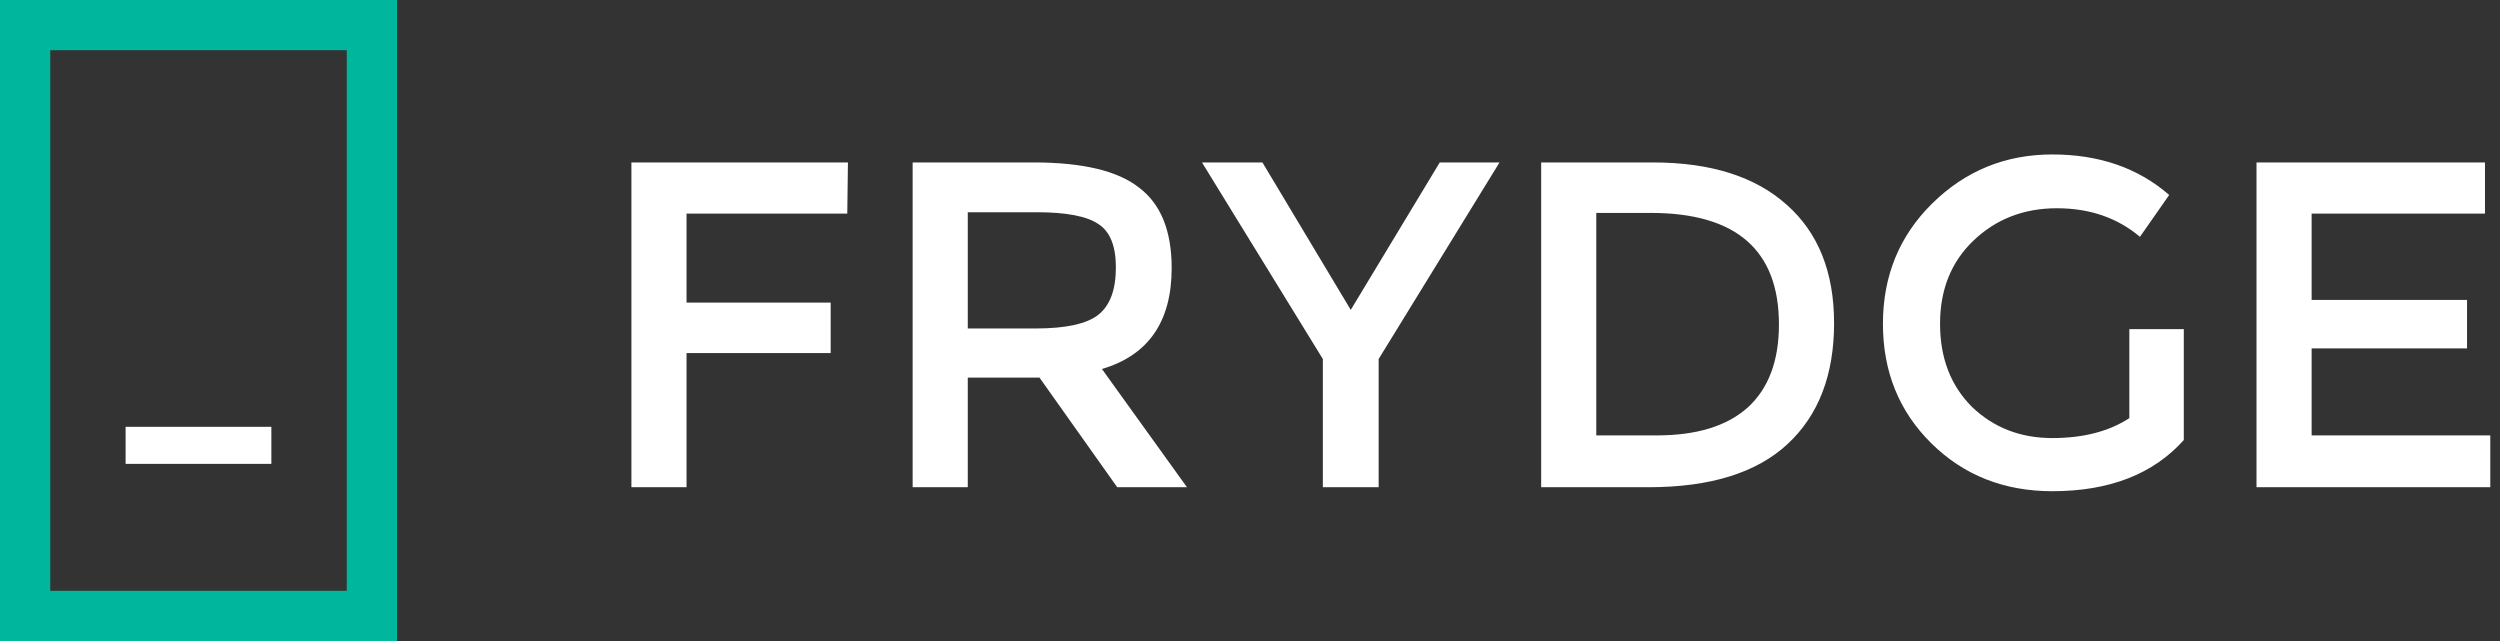 <svg width="156" height="40" viewBox="0 0 156 40" fill="none" xmlns="http://www.w3.org/2000/svg">
<rect x="0" y="0" width="156" height="40" fill="#333333" stroke="none"/>
<path fill-rule="evenodd" clip-rule="evenodd" d="M21.638 3.133H3.136V36.867H21.638V3.133ZM0 0V40H24.774V0H0Z" fill="#00B69D"/>
<path d="M7.838 26.633H16.933V28.945H7.838V26.633Z" fill="white"/>
<path d="M42.84 13.327V18.881H51.834V22.03H42.84V30.402H39.4V10.136H52.911L52.87 13.327H42.84ZM68.761 23.025L74.066 30.402H69.714L64.865 23.564H60.389V30.402H56.949V10.136H64.492C67.559 10.136 69.756 10.661 71.082 11.711C72.436 12.733 73.112 14.405 73.112 16.725C73.112 20.069 71.662 22.168 68.761 23.025ZM64.616 20.497C66.523 20.497 67.835 20.207 68.554 19.627C69.272 19.046 69.631 18.066 69.631 16.684C69.631 15.358 69.272 14.46 68.554 13.99C67.835 13.493 66.55 13.244 64.699 13.244H60.389V20.497H64.616ZM86.027 30.402H82.546V22.403L75.003 10.136H78.775L84.287 19.336L89.841 10.136H93.571L86.027 22.403V30.402ZM103.131 10.136C106.751 10.136 109.541 11.02 111.503 12.788C113.465 14.529 114.446 16.988 114.446 20.165C114.446 23.398 113.479 25.912 111.545 27.708C109.61 29.504 106.723 30.402 102.883 30.402H96.169V10.136H103.131ZM103.007 13.286H99.608V27.169H103.38C105.867 27.169 107.759 26.589 109.058 25.429C110.357 24.241 111.006 22.514 111.006 20.248C111.006 15.606 108.339 13.286 103.007 13.286ZM132.871 20.538H136.269V27.459C134.363 29.587 131.627 30.651 128.063 30.651C125.052 30.651 122.537 29.656 120.52 27.667C118.503 25.677 117.495 23.191 117.495 20.207C117.495 17.223 118.517 14.722 120.562 12.705C122.634 10.661 125.134 9.638 128.063 9.638C130.992 9.638 133.423 10.481 135.357 12.166L133.533 14.777C132.124 13.589 130.398 12.995 128.353 12.995C126.281 12.995 124.54 13.672 123.131 15.026C121.75 16.352 121.059 18.079 121.059 20.207C121.059 22.334 121.722 24.061 123.048 25.387C124.402 26.686 126.074 27.335 128.063 27.335C129.997 27.335 131.6 26.921 132.871 26.092V20.538ZM155.063 10.136V13.327H144.246V18.715H153.944V21.74H144.246V27.169H155.394V30.402H140.806V10.136H155.063Z" fill="white"/>
</svg>
